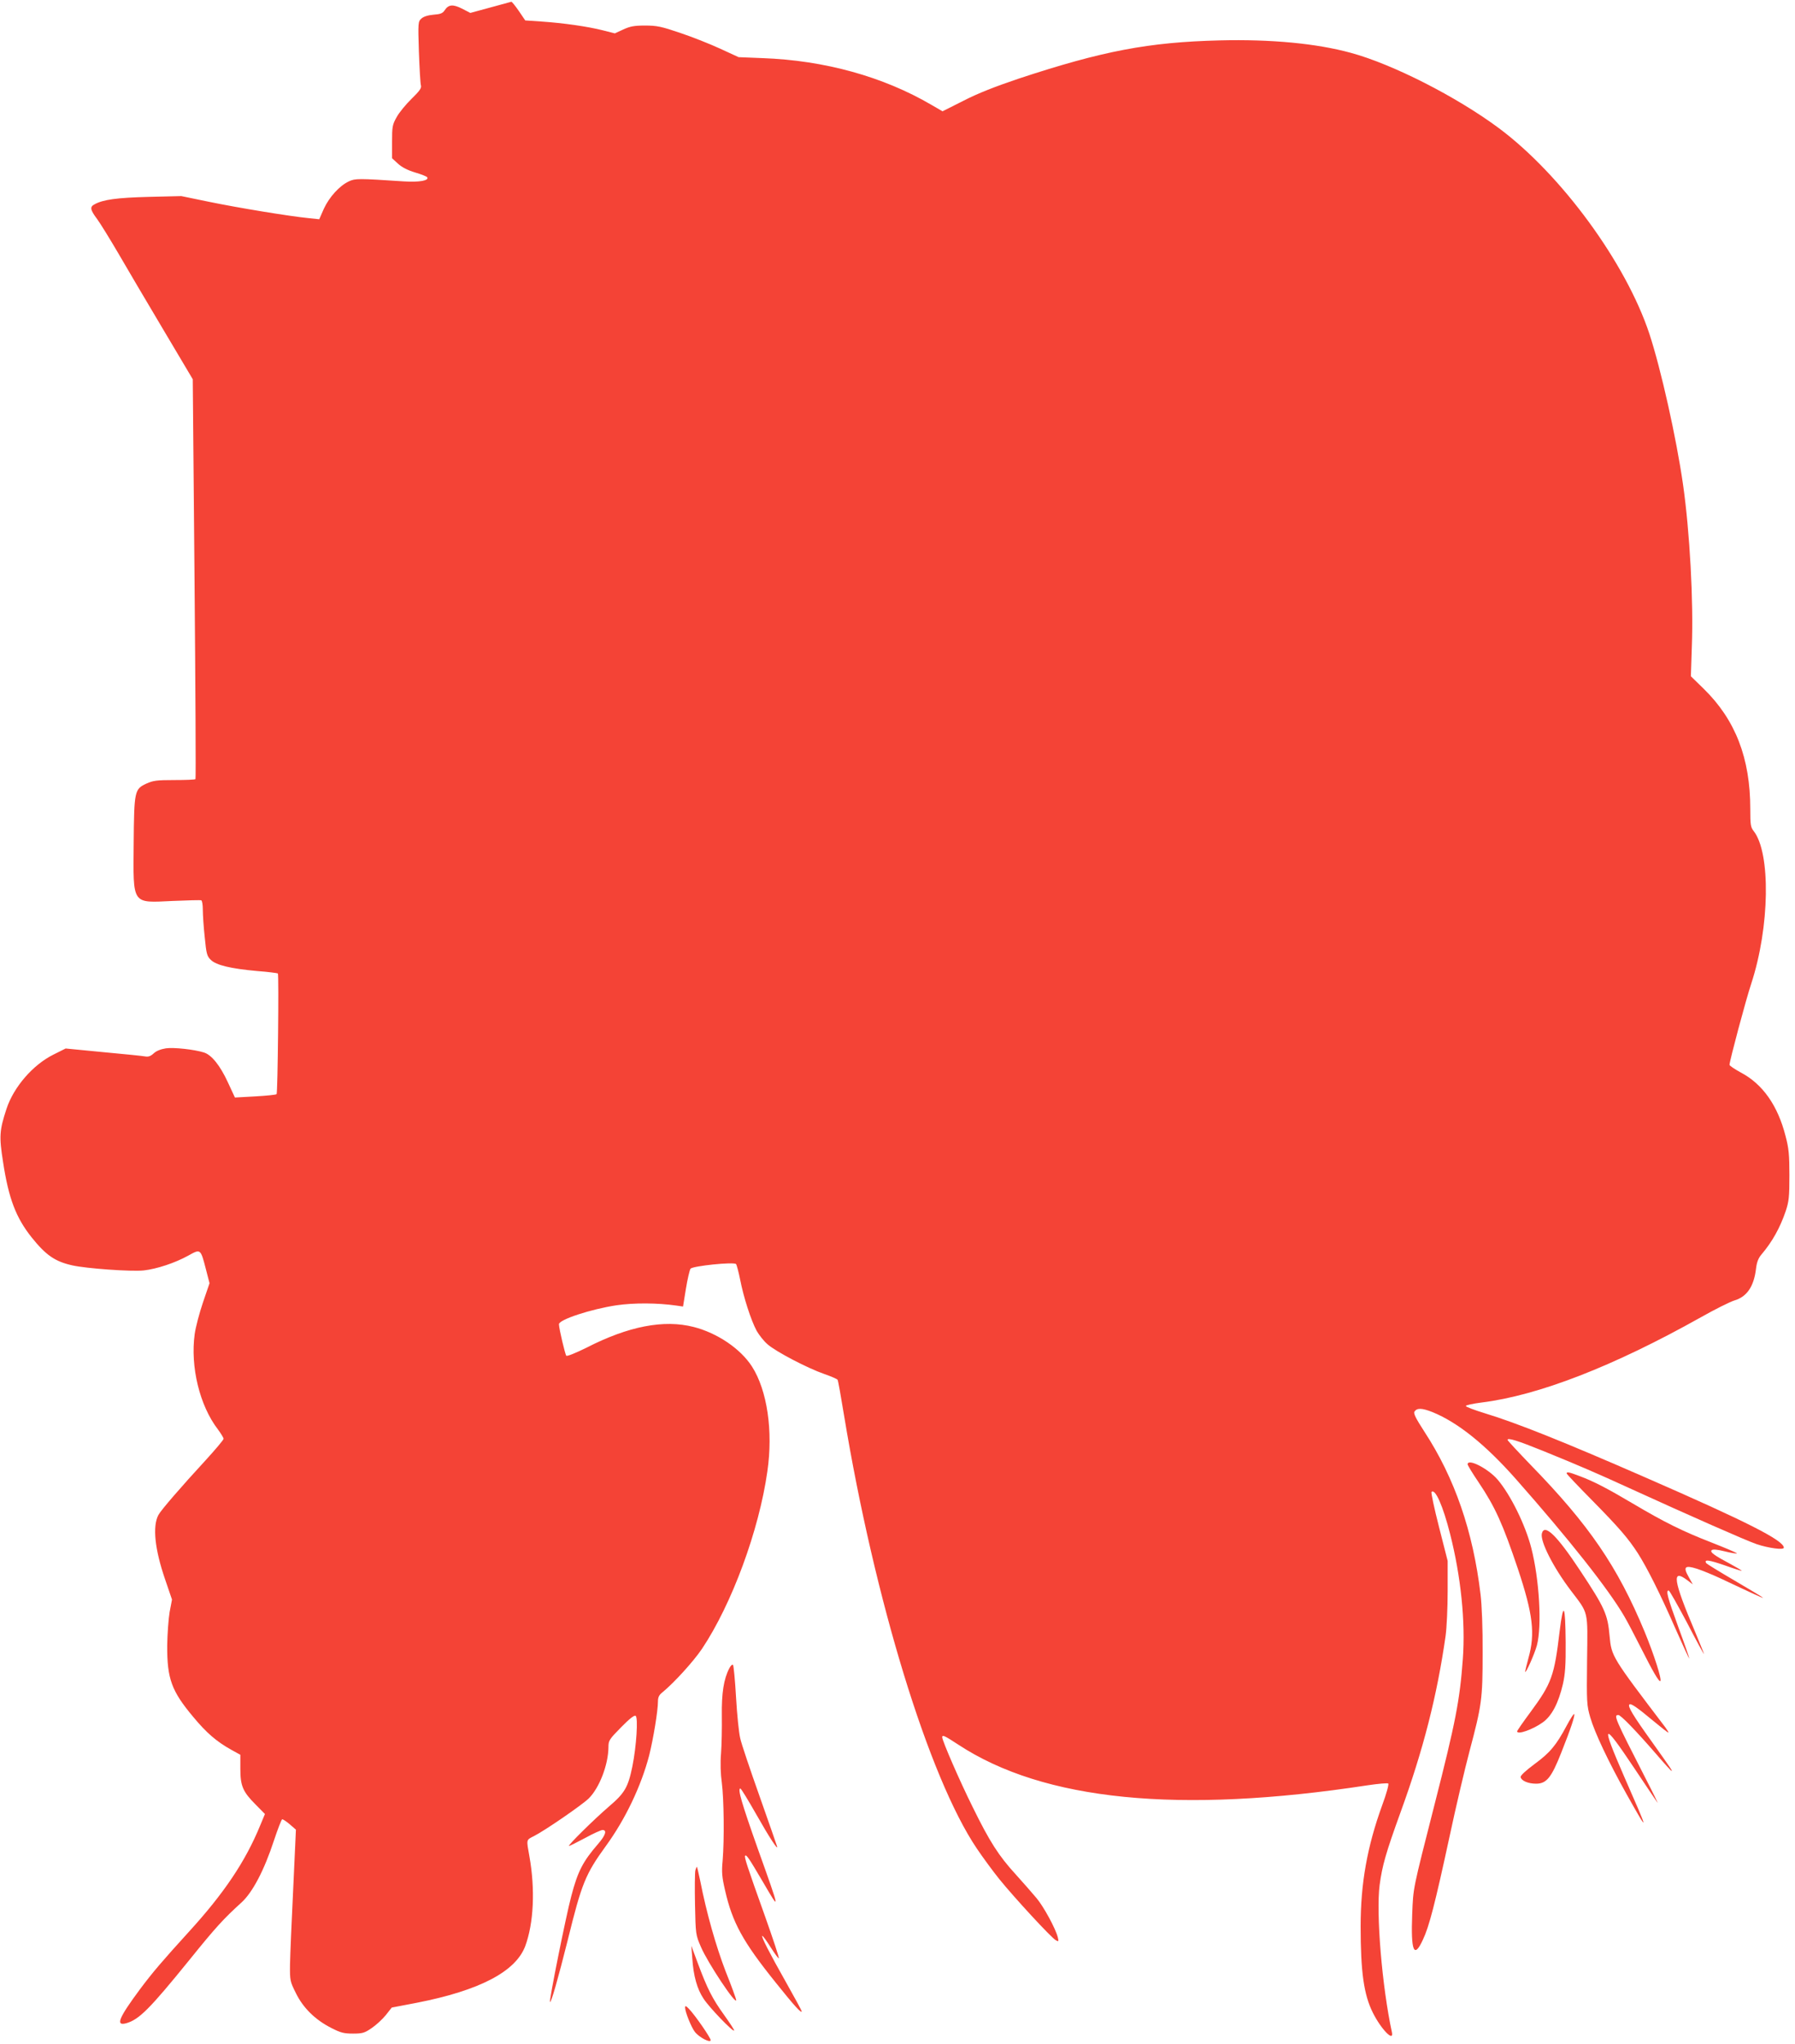 <?xml version="1.0" standalone="no"?>
<!DOCTYPE svg PUBLIC "-//W3C//DTD SVG 20010904//EN"
 "http://www.w3.org/TR/2001/REC-SVG-20010904/DTD/svg10.dtd">
<svg version="1.0" xmlns="http://www.w3.org/2000/svg"
 width="1124pt" height="1280pt" viewBox="0 0 1124 1280"
 preserveAspectRatio="xMidYMid meet">
<g transform="translate(0,1280) scale(0.1,-0.1)"
fill="#f44336" stroke="none">
<path d="M3070 12753 l-125 -34 -52 27 c-58 29 -85 26 -109 -11 -12 -18 -26
-24 -69 -27 -35 -3 -63 -12 -76 -24 -21 -19 -22 -23 -16 -209 4 -104 9 -199
13 -211 4 -16 -9 -34 -59 -83 -35 -34 -77 -85 -93 -114 -27 -48 -29 -60 -29
-155 l0 -103 37 -34 c24 -22 60 -41 107 -55 38 -11 73 -25 76 -30 13 -21 -50
-32 -145 -26 -288 19 -305 19 -346 0 -59 -28 -122 -98 -156 -171 l-29 -66 -67
7 c-121 12 -443 65 -622 102 l-175 36 -205 -5 c-198 -5 -284 -17 -337 -46 -32
-16 -29 -34 16 -94 21 -29 80 -125 131 -212 51 -88 177 -302 280 -475 l187
-315 11 -1249 c6 -688 9 -1252 6 -1255 -3 -4 -63 -6 -132 -6 -110 0 -133 -3
-175 -22 -75 -35 -77 -45 -80 -375 -3 -389 -14 -372 246 -360 92 4 172 6 177
4 6 -2 10 -29 10 -60 0 -31 5 -108 12 -171 10 -104 14 -119 38 -142 33 -33
124 -55 291 -70 68 -5 126 -13 129 -15 7 -8 -1 -748 -8 -756 -4 -4 -64 -10
-134 -14 l-127 -7 -44 95 c-49 106 -102 172 -150 187 -60 19 -189 33 -238 26
-32 -5 -60 -16 -76 -31 -19 -18 -34 -23 -52 -20 -14 3 -133 15 -263 27 l-237
23 -76 -38 c-129 -64 -249 -203 -294 -339 -45 -137 -47 -173 -22 -333 35 -230
81 -350 180 -474 89 -111 146 -150 253 -174 88 -20 368 -40 447 -32 82 9 197
47 280 93 77 43 77 44 110 -84 l23 -89 -41 -120 c-22 -65 -46 -155 -52 -199
-28 -203 31 -448 146 -597 19 -26 35 -52 35 -58 0 -7 -51 -67 -112 -134 -153
-166 -280 -313 -296 -343 -38 -71 -23 -215 42 -404 l43 -126 -15 -79 c-7 -43
-14 -137 -15 -209 -1 -208 27 -285 164 -448 82 -99 145 -153 236 -204 l58 -32
0 -88 c0 -108 16 -144 97 -225 l57 -58 -30 -72 c-92 -225 -227 -425 -444 -663
-170 -187 -229 -256 -309 -363 -134 -181 -154 -231 -85 -212 80 23 146 89 394
395 166 206 215 259 326 360 70 63 143 202 204 388 24 72 47 132 52 134 4 1
26 -13 47 -31 l39 -34 -17 -370 c-10 -203 -19 -416 -20 -474 -1 -101 0 -106
37 -180 45 -92 121 -167 222 -218 58 -30 79 -35 136 -35 59 0 72 4 117 35 28
19 67 55 88 81 l37 47 157 30 c393 77 619 195 679 355 53 144 63 355 26 562
-19 107 -21 102 27 126 71 36 300 194 344 236 67 66 123 211 124 322 0 41 5
49 79 124 52 53 82 77 91 72 17 -10 5 -192 -20 -316 -27 -132 -48 -168 -148
-253 -94 -81 -261 -246 -249 -246 5 0 50 23 101 50 51 28 100 50 109 50 29 0
19 -33 -26 -85 -98 -113 -129 -174 -170 -330 -33 -124 -140 -656 -133 -662 7
-7 50 144 111 387 88 358 111 413 239 590 123 169 221 376 271 567 26 104 55
280 55 338 0 26 7 41 28 57 74 61 194 193 248 273 187 280 357 742 409 1110
37 254 -1 508 -96 657 -72 112 -217 210 -365 248 -187 48 -409 5 -672 -130
-67 -33 -121 -55 -126 -50 -7 7 -45 167 -46 197 -1 29 201 95 361 119 110 16
257 15 375 -2 l41 -6 18 111 c10 61 23 117 29 126 13 17 271 44 285 29 4 -5
16 -49 26 -99 21 -108 67 -252 103 -319 15 -26 45 -65 69 -85 51 -45 249 -149
356 -186 43 -15 80 -31 82 -36 3 -4 21 -104 40 -221 191 -1157 531 -2268 831
-2713 37 -55 100 -141 141 -192 92 -114 327 -369 354 -383 18 -10 19 -9 13 17
-13 54 -89 194 -134 247 -25 30 -82 95 -128 146 -109 119 -165 207 -272 425
-81 163 -190 414 -190 436 0 17 16 9 100 -46 535 -352 1382 -436 2564 -255 67
10 125 15 129 11 5 -5 -12 -66 -38 -136 -94 -259 -135 -490 -135 -758 0 -285
20 -429 77 -542 51 -102 132 -186 119 -122 -62 285 -100 746 -77 922 16 121
39 202 131 456 143 393 229 732 282 1104 7 50 13 176 13 280 l0 190 -54 212
c-30 117 -51 216 -47 220 23 23 72 -88 116 -262 68 -267 97 -550 80 -784 -19
-259 -45 -394 -177 -911 -138 -542 -133 -518 -140 -686 -9 -234 11 -283 67
-161 39 82 75 221 166 642 41 193 98 433 125 535 78 294 83 329 83 620 1 151
-5 300 -13 365 -47 396 -162 729 -352 1020 -53 82 -69 113 -62 125 16 24 47
23 113 -3 159 -65 330 -202 523 -420 331 -375 577 -686 677 -857 18 -30 64
-118 103 -195 77 -153 116 -220 124 -212 10 10 -40 166 -98 307 -170 410 -348
670 -713 1045 -80 83 -146 154 -146 158 0 15 62 -4 220 -68 214 -87 336 -139
556 -240 357 -163 719 -323 784 -345 75 -25 170 -38 170 -22 0 45 -228 161
-865 439 -510 223 -807 342 -1008 403 -65 20 -118 40 -118 45 0 6 44 15 98 22
355 44 825 226 1372 533 90 51 185 98 211 106 79 23 123 88 136 200 5 41 15
66 34 88 67 79 116 166 152 272 20 61 23 88 23 224 0 129 -4 170 -24 245 -49
193 -144 327 -281 399 -38 21 -70 42 -70 48 0 23 102 406 136 508 116 354 123
819 15 956 -19 24 -21 40 -21 138 0 318 -93 558 -291 752 l-81 79 6 185 c11
285 -13 720 -55 1015 -42 293 -138 723 -211 945 -147 444 -552 997 -943 1288
-264 196 -664 400 -926 471 -215 59 -499 86 -822 78 -444 -11 -733 -66 -1257
-239 -148 -50 -256 -92 -347 -139 l-131 -66 -69 40 c-302 177 -670 279 -1058
293 l-150 6 -115 53 c-63 29 -176 74 -251 99 -118 40 -145 46 -220 46 -68 0
-94 -5 -137 -25 l-52 -24 -75 19 c-94 24 -249 46 -383 55 l-103 7 -40 59 c-22
32 -43 58 -47 58 -4 -1 -63 -17 -132 -36z"/>
<path d="M9190 3630 c0 -6 31 -57 69 -113 104 -155 151 -260 246 -542 94 -283
109 -405 66 -558 -11 -42 -21 -81 -21 -85 2 -19 60 112 74 165 32 122 15 413
-35 608 -37 145 -130 334 -211 429 -60 70 -188 135 -188 96z"/>
<path d="M9810 3573 c0 -4 73 -81 163 -172 166 -169 223 -235 283 -328 58 -91
139 -252 230 -460 49 -111 90 -200 92 -199 1 2 -29 90 -68 195 -68 187 -80
231 -61 231 5 0 56 -91 115 -202 58 -112 106 -200 106 -196 0 3 -25 66 -56
140 -137 323 -148 398 -48 322 l34 -26 -26 47 c-36 63 -24 75 52 51 31 -10
100 -38 153 -63 214 -101 261 -122 261 -119 0 2 -79 50 -175 106 -96 56 -177
106 -181 111 -15 25 15 21 114 -13 58 -21 107 -36 108 -35 2 2 -29 20 -69 42
-102 54 -131 75 -119 87 7 7 34 5 82 -7 39 -10 73 -15 76 -13 2 3 -69 33 -158
68 -180 70 -296 127 -498 247 -157 93 -240 136 -328 169 -66 25 -82 29 -82 17z"/>
<path d="M9655 3197 c-12 -48 71 -212 181 -357 113 -149 106 -119 102 -438 -3
-264 -2 -281 20 -357 28 -96 114 -278 227 -480 144 -256 143 -250 -15 110
-148 340 -136 351 61 56 75 -112 141 -211 148 -220 6 -9 -26 58 -73 149 -197
385 -203 400 -172 400 15 0 110 -98 240 -248 48 -56 90 -102 93 -102 6 0 1 8
-125 185 -117 163 -151 220 -139 231 9 9 47 -17 150 -103 48 -40 90 -73 94
-73 3 0 -6 15 -19 33 -336 442 -337 444 -349 572 -12 136 -29 175 -186 412
-144 218 -222 294 -238 230z"/>
<path d="M9766 2583 c-33 -278 -50 -325 -182 -504 -46 -62 -84 -117 -84 -121
0 -24 100 12 162 57 56 41 97 120 125 240 14 63 18 118 17 261 -2 237 -14 261
-38 67z"/>
<path d="M4567 2353 c-35 -67 -49 -155 -47 -298 1 -77 -1 -183 -5 -235 -5 -60
-3 -129 5 -185 13 -101 16 -354 5 -487 -7 -72 -4 -103 15 -185 46 -203 112
-323 317 -578 116 -145 163 -197 163 -180 0 4 -42 82 -94 174 -110 195 -159
291 -153 298 3 2 27 -30 53 -72 27 -42 50 -73 51 -68 2 5 -37 123 -86 261
-114 319 -132 374 -125 381 8 8 23 -14 110 -162 111 -190 113 -197 -32 209
-99 280 -127 374 -108 374 5 -1 49 -73 99 -161 82 -145 142 -237 130 -199 -2
8 -52 150 -110 315 -58 164 -113 326 -120 360 -8 33 -20 148 -26 255 -6 107
-15 199 -19 204 -5 4 -15 -5 -23 -21z"/>
<path d="M9810 1993 c-65 -122 -104 -169 -201 -240 -56 -42 -89 -72 -87 -82 5
-23 47 -41 97 -41 65 0 96 38 158 196 60 151 87 233 80 240 -3 3 -24 -30 -47
-73z"/>
<path d="M4354 1086 c-3 -14 -4 -110 -2 -213 4 -186 4 -189 37 -265 42 -99
221 -368 221 -333 0 6 -29 87 -66 179 -61 159 -120 367 -159 566 -10 47 -19
87 -21 89 -1 2 -6 -8 -10 -23z"/>
<path d="M4335 537 c7 -110 30 -193 71 -254 35 -54 183 -208 191 -199 3 2 -26
46 -63 98 -73 101 -106 166 -166 328 l-39 105 6 -78z"/>
<path d="M4290 228 c0 -27 39 -124 61 -152 27 -35 99 -72 99 -52 0 15 -98 157
-136 196 -19 20 -24 21 -24 8z"/>
</g>
</svg>
